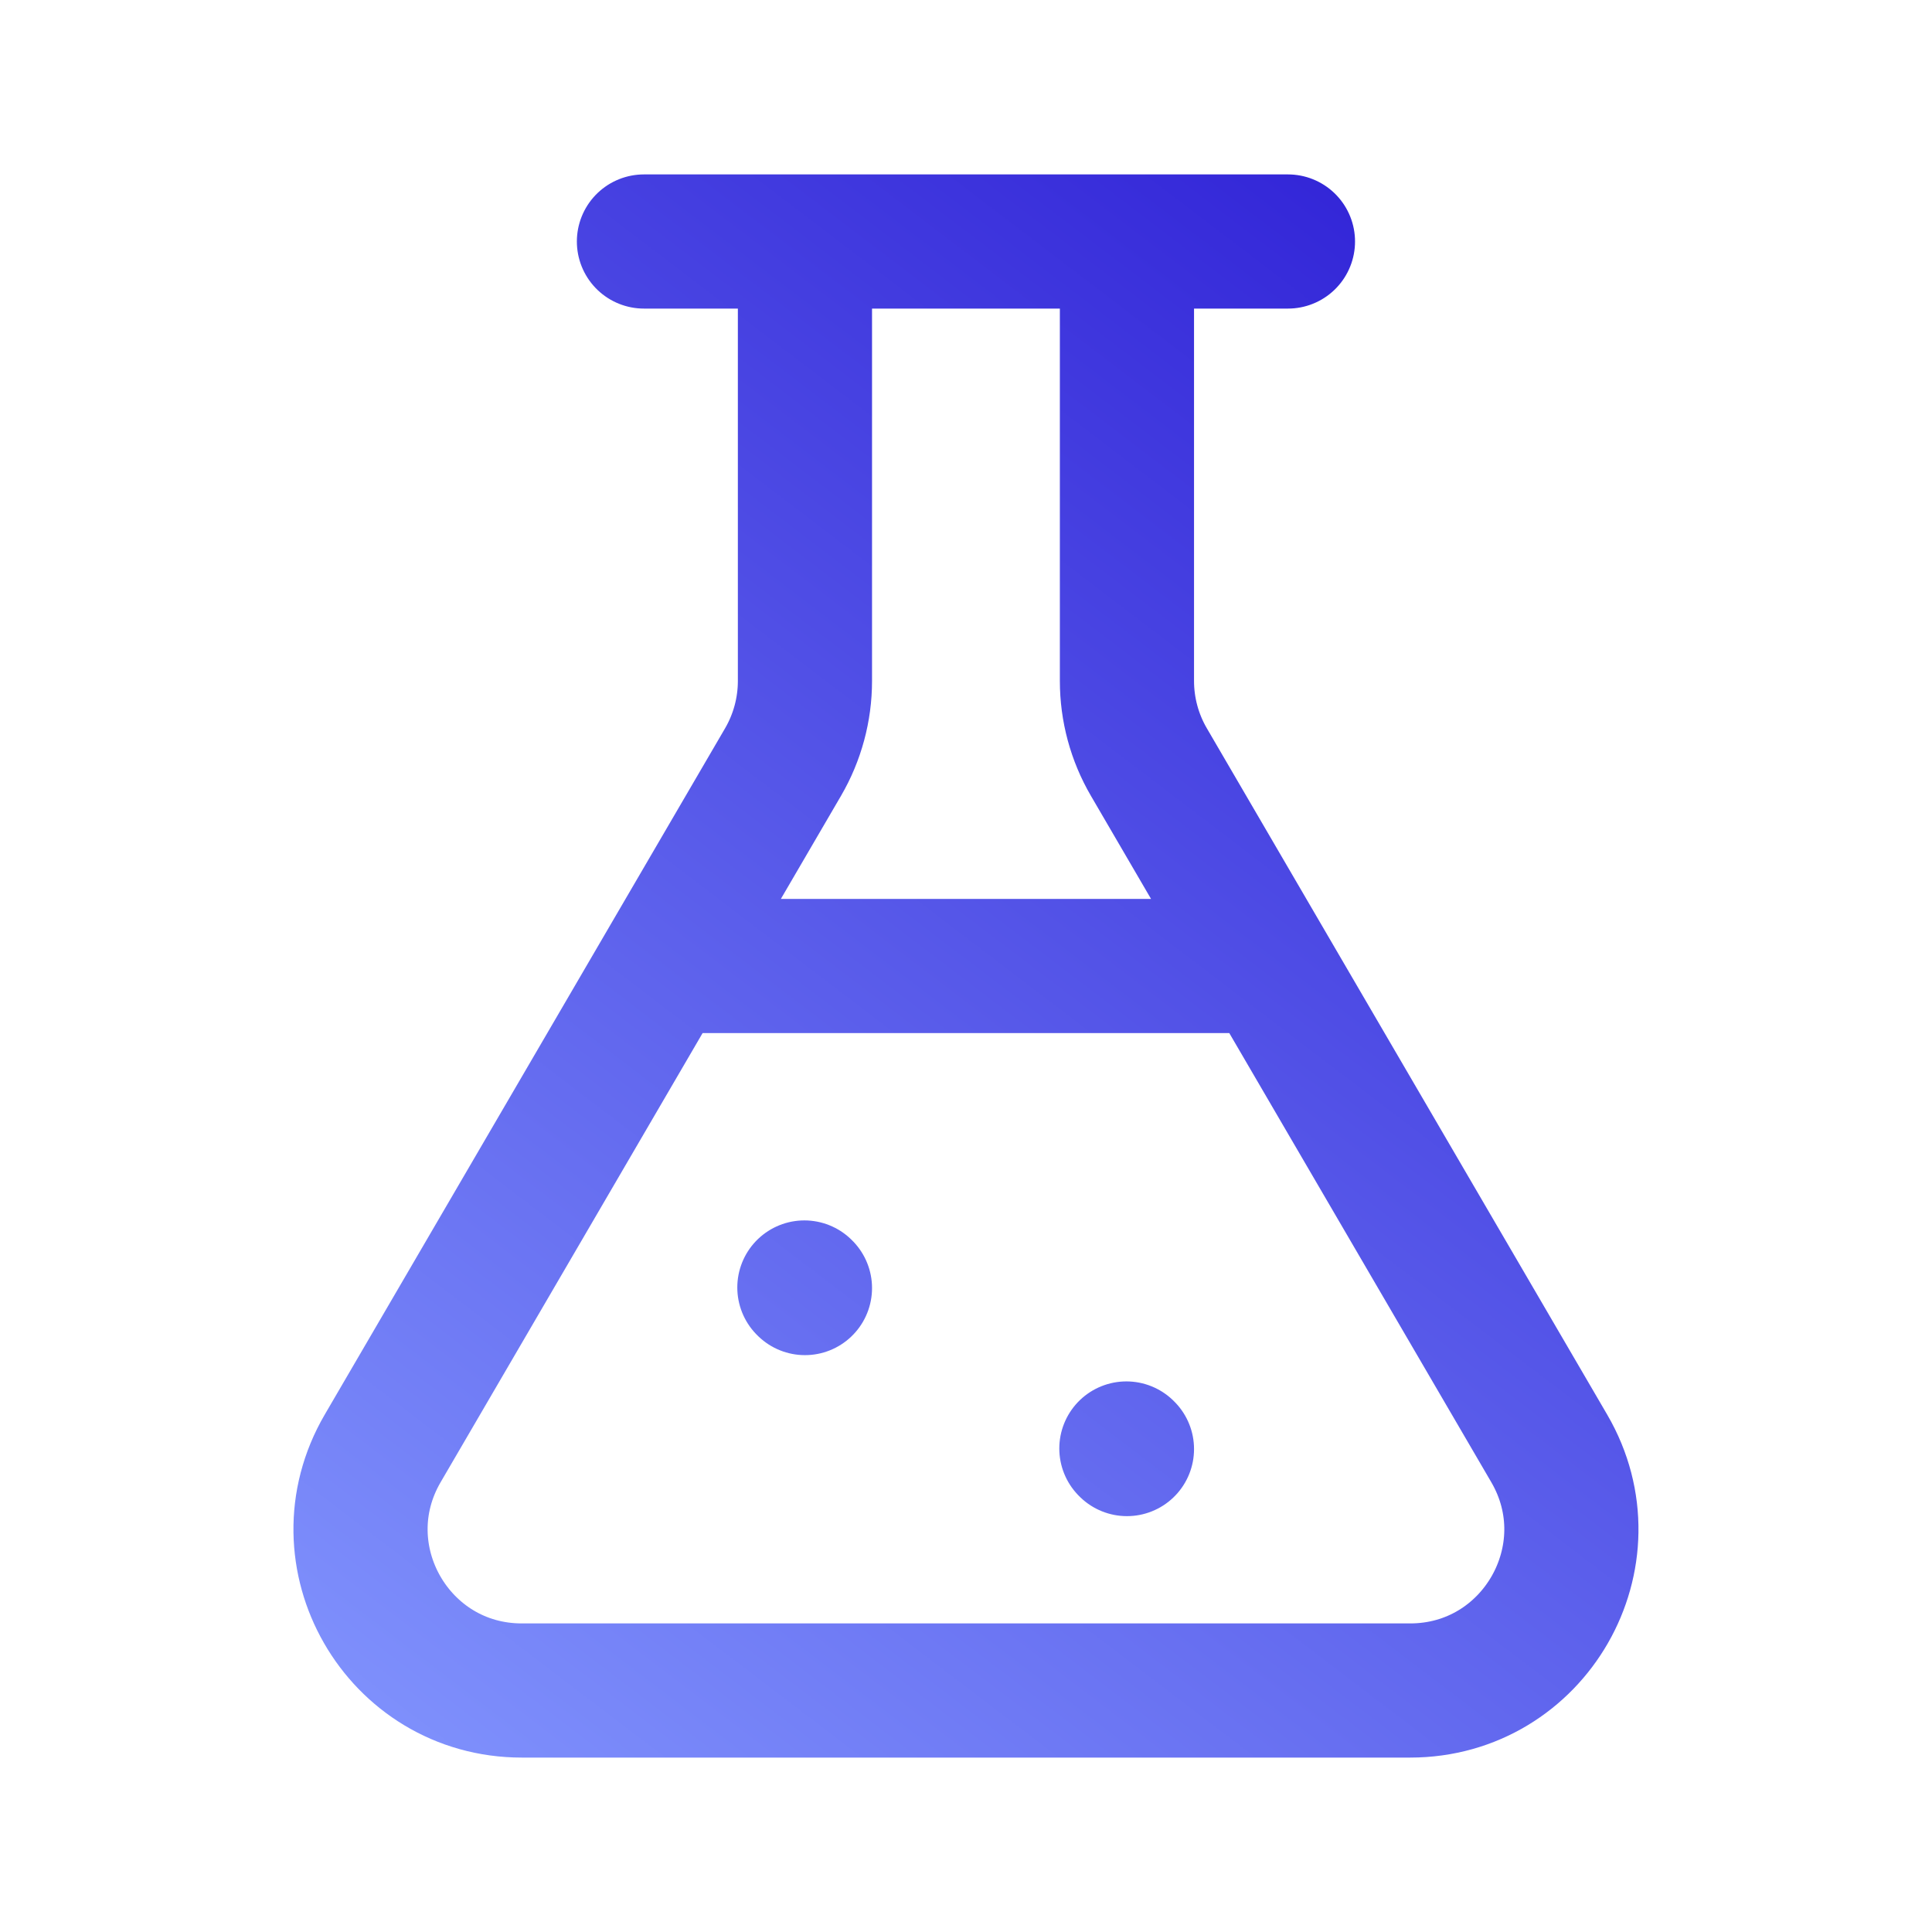 <svg width="72" height="72" viewBox="0 0 72 72" fill="none" xmlns="http://www.w3.org/2000/svg">
<path d="M41.998 9H47.998M41.998 9V25.378C41.998 26.44 42.28 27.483 42.816 28.401L47.248 36M41.998 9H29.998M23.998 9H29.998M29.998 9V25.378C29.998 26.44 29.716 27.483 29.181 28.401L24.748 36M47.248 36L57.735 53.977C60.068 57.977 57.183 63 52.552 63H19.445C14.814 63 11.929 57.977 14.262 53.977L24.748 36M47.248 36H24.748M29.998 48.002L29.977 47.981M41.998 54.002L41.977 53.981" stroke="url(#paint0_linear_1552_1353)" stroke-width="5" stroke-linecap="round" stroke-linejoin="round"/>
<defs>
<linearGradient id="paint0_linear_1552_1353" x1="63.262" y1="-8.5" x2="6.745" y2="65.694" gradientUnits="userSpaceOnUse">
<stop stop-color="#1C06CD"/>
<stop offset="1" stop-color="#8599FF"/>
</linearGradient>
</defs>
</svg>
